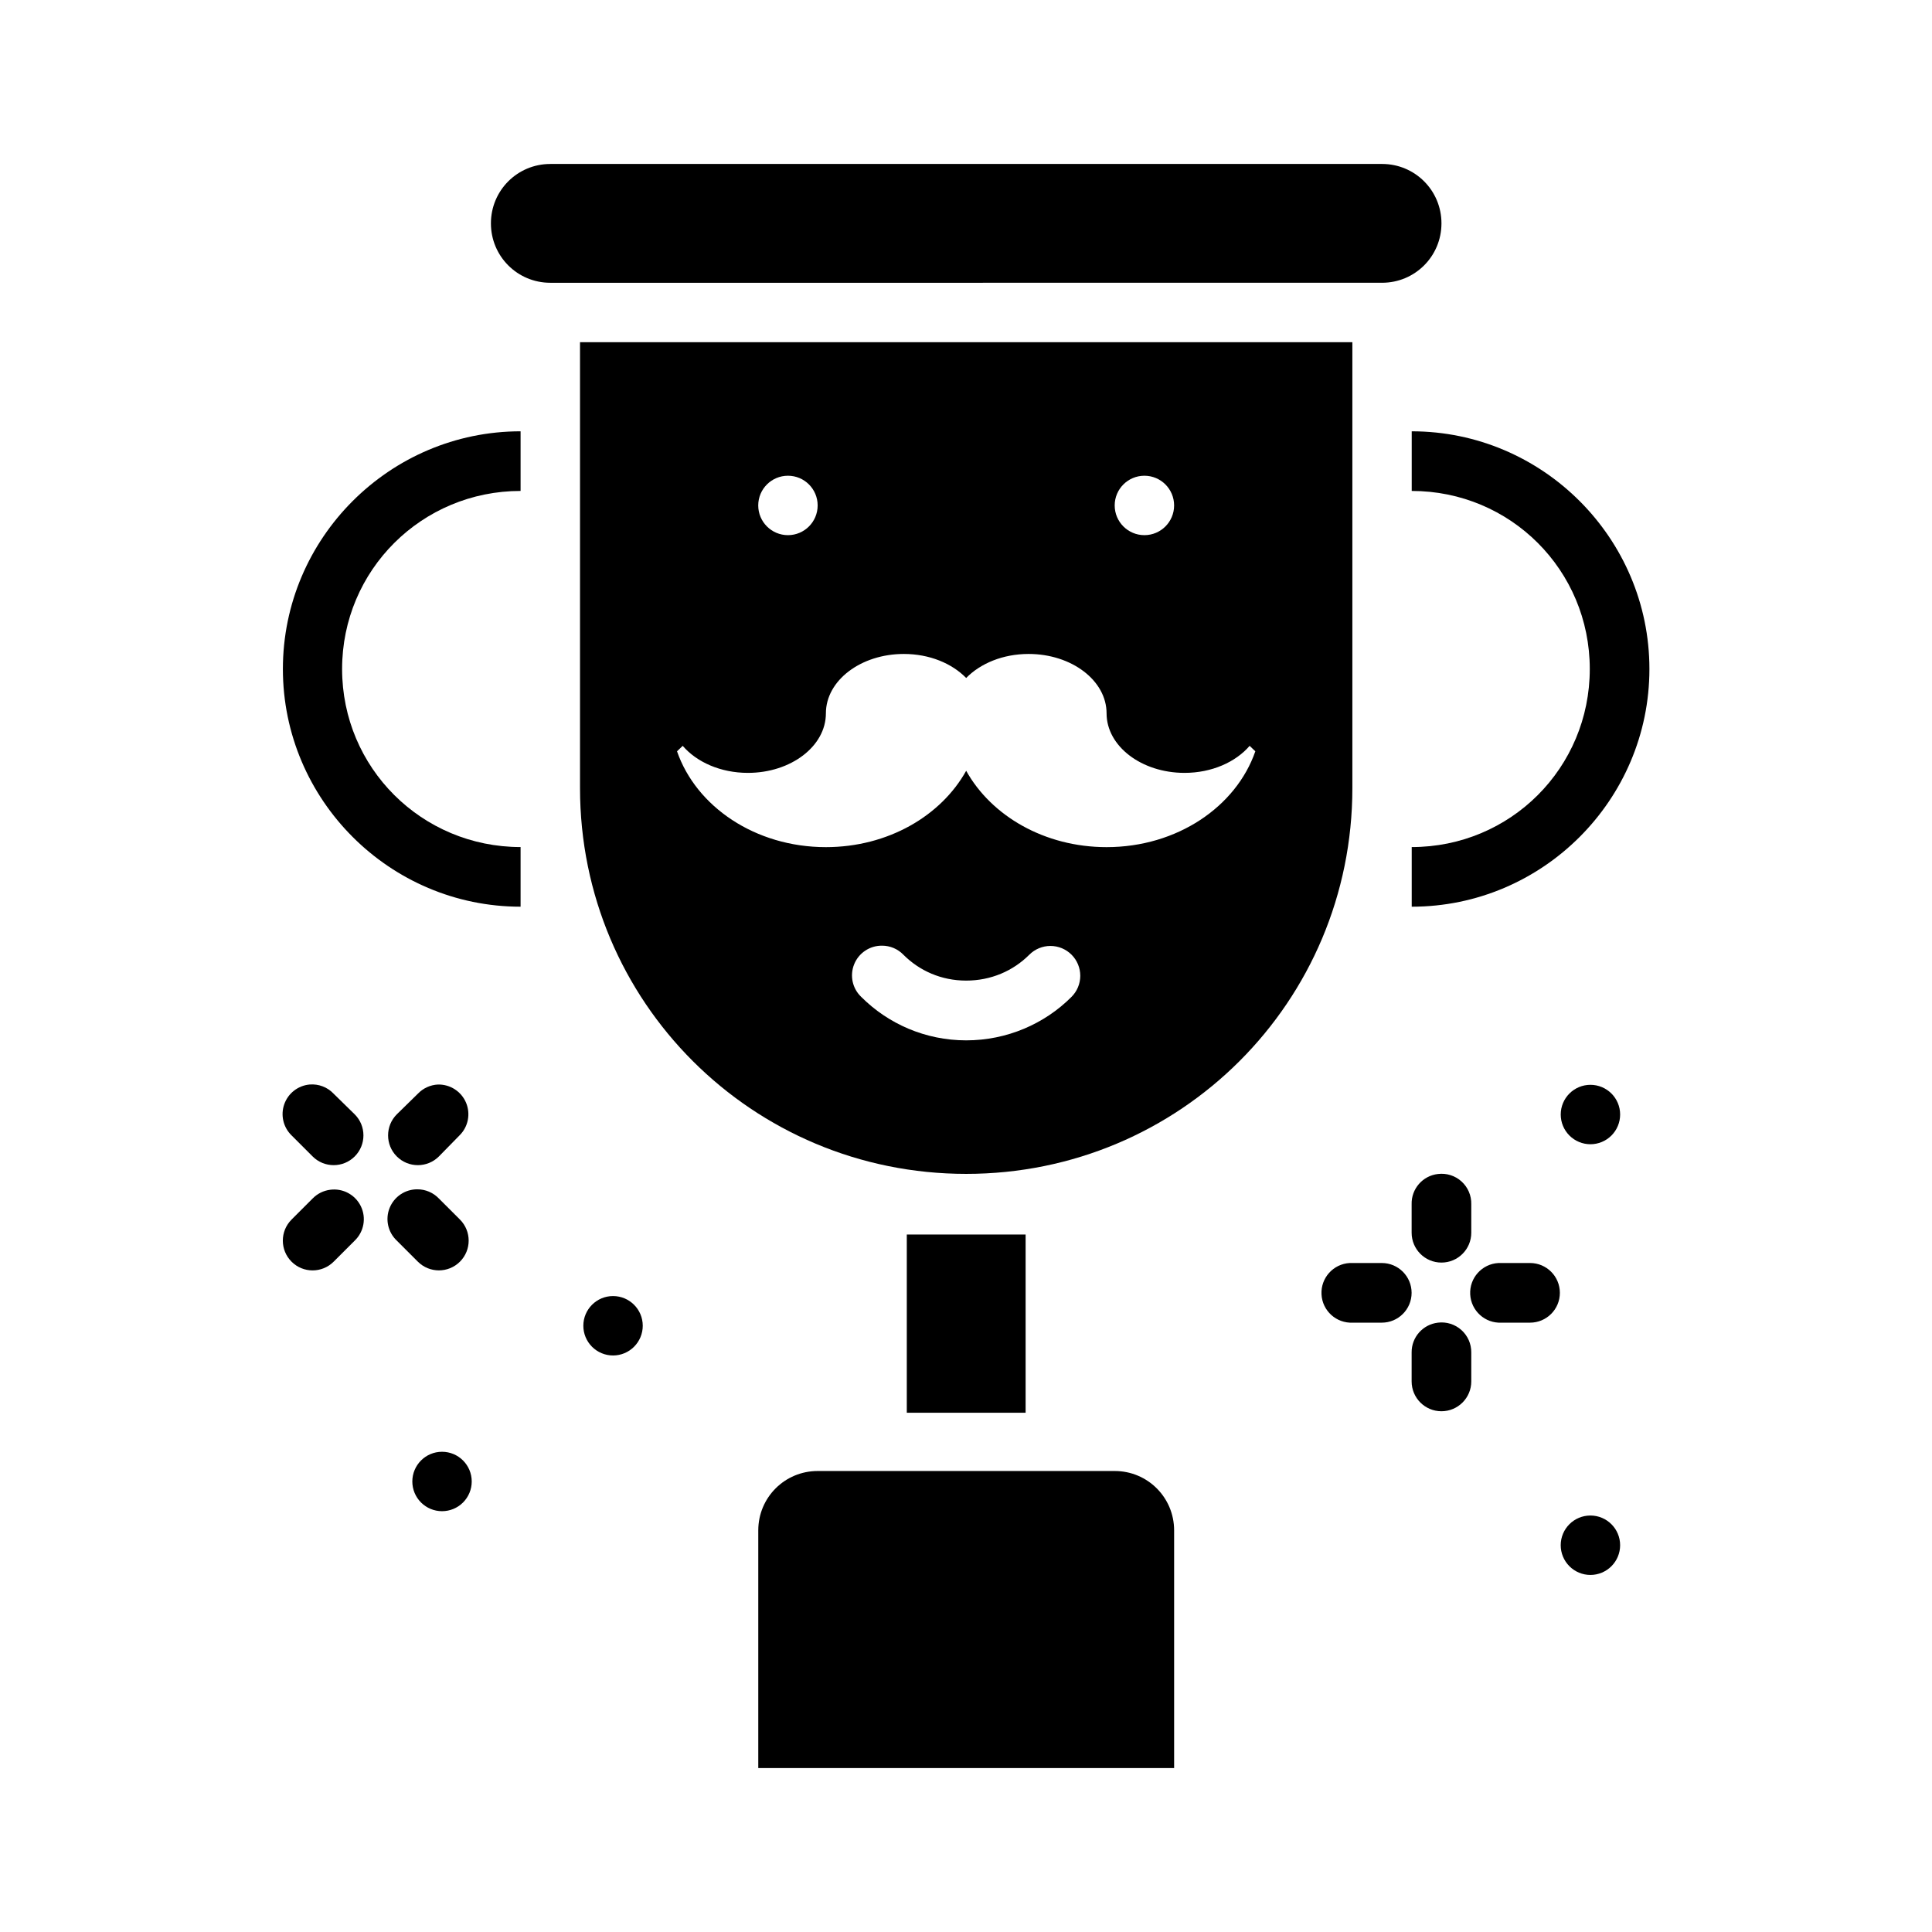 <?xml version="1.0" encoding="UTF-8"?>
<!-- Uploaded to: ICON Repo, www.svgrepo.com, Generator: ICON Repo Mixer Tools -->
<svg fill="#000000" width="800px" height="800px" version="1.1" viewBox="144 144 512 512" xmlns="http://www.w3.org/2000/svg">
 <g>
  <path d="m297.71 234.68v118.17c0 56.648 45.641 102.24 102.34 102.24 56.695 0 102.34-45.598 102.34-102.24v-118.17zm55.105 35.395c4.348 0 7.871 3.523 7.871 7.871 0 4.348-3.523 7.875-7.871 7.875s-7.875-3.527-7.875-7.875c0-4.348 3.527-7.871 7.875-7.871zm94.465 0c4.348 0 7.871 3.523 7.871 7.871 0 4.348-3.523 7.875-7.871 7.875s-7.875-3.527-7.875-7.875c0-4.348 3.527-7.871 7.875-7.871zm-63.746 47.23c6.793 0 12.746 2.512 16.512 6.367 3.766-3.856 9.75-6.367 16.543-6.367 11.41 0 20.664 7.043 20.664 15.742s9.254 15.773 20.664 15.773c7.238 0 13.562-2.875 17.25-7.164l1.508 1.445c-5.074 14.652-20.695 25.398-39.422 25.398-16.453 0-30.559-8.297-37.207-20.234-6.648 11.938-20.723 20.234-37.176 20.234-18.73 0-34.383-10.746-39.453-25.398l1.508-1.445c3.688 4.301 10.035 7.164 17.281 7.164 11.41 0 20.664-7.074 20.664-15.773 0-8.703 9.254-15.742 20.664-15.742zm-5.812 77.305v0.004c2.144-0.008 4.199 0.855 5.688 2.398 4.281 4.277 10.066 6.856 16.637 6.856 6.57 0 12.445-2.57 16.727-6.856 1.484-1.488 3.5-2.328 5.598-2.328 2.102 0 4.117 0.836 5.602 2.324 1.484 1.484 2.312 3.504 2.309 5.606-0.008 2.102-0.852 4.113-2.344 5.59-7.113 7.121-17.07 11.5-27.891 11.5-10.82 0-20.684-4.387-27.797-11.5-2.352-2.223-3.102-5.656-1.891-8.66 1.207-3 4.129-4.957 7.363-4.93z"/>
  <path d="m289.84 187.45h220.42c8.723 0 15.742 7.023 15.742 15.742 0 8.723-7.023 15.742-15.742 15.742l-220.42 0.004c-8.723 0-15.742-7.023-15.742-15.742 0-8.723 7.023-15.742 15.742-15.742z"/>
  <path d="m384.31 518.39v-47.23h31.488v47.23z"/>
  <path d="m344.95 612.55v-62.977c0-8.723 7.023-15.742 15.742-15.742h78.719c8.723 0 15.742 7.023 15.742 15.742v62.977z"/>
  <path d="m281.96 258.3c-34.688 0-62.992 28.305-62.992 62.992s28.305 62.992 62.992 62.992v-15.805c-26.18 0-47.301-21.008-47.301-47.188 0-26.18 21.121-47.188 47.301-47.188z"/>
  <path d="m518.12 258.3v15.805c26.18 0 47.188 21.008 47.188 47.188 0 26.18-21.008 47.188-47.188 47.188v15.805c34.688 0 62.992-28.305 62.992-62.992s-28.305-62.992-62.992-62.992z"/>
  <path d="m253.27 536.61c0 2.086 0.828 4.09 2.305 5.566 1.477 1.477 3.481 2.305 5.566 2.305 2.09 0 4.09-0.828 5.566-2.305 1.477-1.477 2.305-3.481 2.305-5.566 0-4.348-3.523-7.875-7.871-7.875s-7.871 3.527-7.871 7.875z"/>
  <path d="m260.08 431.41c-2.031 0.094-3.945 0.969-5.348 2.441l-5.578 5.461c-3.078 3.082-3.078 8.078 0 11.156 3.082 3.082 8.078 3.082 11.16 0l5.461-5.574c2.301-2.262 2.984-5.703 1.73-8.676-1.258-2.969-4.199-4.875-7.426-4.805z"/>
  <path d="m231.49 459.3c-1.77 0.227-3.41 1.047-4.648 2.324l-5.578 5.574v0.004c-3.082 3.078-3.082 8.074 0 11.156 3.078 3.082 8.074 3.082 11.156 0l5.578-5.574c2.457-2.359 3.121-6.035 1.637-9.105-1.48-3.066-4.769-4.836-8.145-4.379z"/>
  <path d="m254.62 459.18c-3.238-0.023-6.16 1.934-7.367 4.938-1.207 3.004-0.449 6.438 1.902 8.66l5.578 5.574c3.082 3.082 8.078 3.082 11.16 0 3.078-3.078 3.078-8.074 0-11.156l-5.578-5.574h-0.004c-1.484-1.559-3.543-2.441-5.691-2.441z"/>
  <path d="m226.03 431.41c-3.059 0.285-5.672 2.32-6.695 5.215-1.023 2.898-0.27 6.125 1.934 8.266l5.578 5.574v0.004c3.078 3.078 8.074 3.078 11.156 0 3.082-3.082 3.082-8.078 0-11.156l-5.578-5.461v-0.004c-1.648-1.746-4-2.644-6.394-2.438z"/>
  <path d="m298.59 495.34c0 2.09 0.828 4.09 2.305 5.566 1.477 1.477 3.481 2.309 5.566 2.309 2.09 0 4.09-0.832 5.566-2.309 1.477-1.477 2.309-3.477 2.309-5.566 0-4.348-3.527-7.871-7.875-7.871-4.348 0-7.871 3.523-7.871 7.871z"/>
  <path d="m573.35 553.5c0 2.09-0.832 4.09-2.309 5.566-1.473 1.477-3.477 2.309-5.566 2.309-2.086 0-4.09-0.832-5.566-2.309-1.473-1.477-2.305-3.477-2.305-5.566 0-4.348 3.523-7.871 7.871-7.871s7.875 3.523 7.875 7.871z"/>
  <path d="m501.7 478.71c-4.359 0.23-7.715 3.949-7.488 8.312 0.223 4.359 3.941 7.715 8.305 7.496h7.672-0.004c4.367 0 7.906-3.539 7.906-7.902 0-4.367-3.539-7.906-7.906-7.906h-7.668c-0.273-0.012-0.543-0.012-0.816 0z"/>
  <path d="m541.11 478.71c-4.363 0.23-7.715 3.949-7.492 8.312 0.227 4.359 3.941 7.715 8.305 7.496h7.555c4.363 0 7.902-3.539 7.902-7.902 0-4.367-3.539-7.906-7.902-7.906h-7.555c-0.273-0.012-0.543-0.012-0.812 0z"/>
  <path d="m525.07 494.52c-4.008 0.461-7.016 3.871-6.973 7.902v7.672c0 4.363 3.535 7.902 7.902 7.902 4.363 0 7.902-3.539 7.902-7.902v-7.672c0.027-2.269-0.93-4.441-2.621-5.957-1.695-1.516-3.957-2.227-6.211-1.949z"/>
  <path d="m525.07 455.12c-4.051 0.461-7.078 3.941-6.973 8.02v7.555-0.004c0 4.367 3.535 7.906 7.902 7.906 4.363 0 7.902-3.539 7.902-7.906v-7.555 0.004c0.059-2.293-0.883-4.496-2.578-6.035-1.695-1.543-3.981-2.266-6.254-1.984z"/>
  <path d="m557.61 439.36c0 2.09 0.828 4.09 2.305 5.566 1.477 1.477 3.477 2.309 5.566 2.309 2.086 0 4.09-0.832 5.566-2.309 1.477-1.477 2.305-3.477 2.305-5.566 0-4.348-3.523-7.871-7.871-7.871-4.348 0-7.871 3.523-7.871 7.871z"/>
 </g>
</svg>